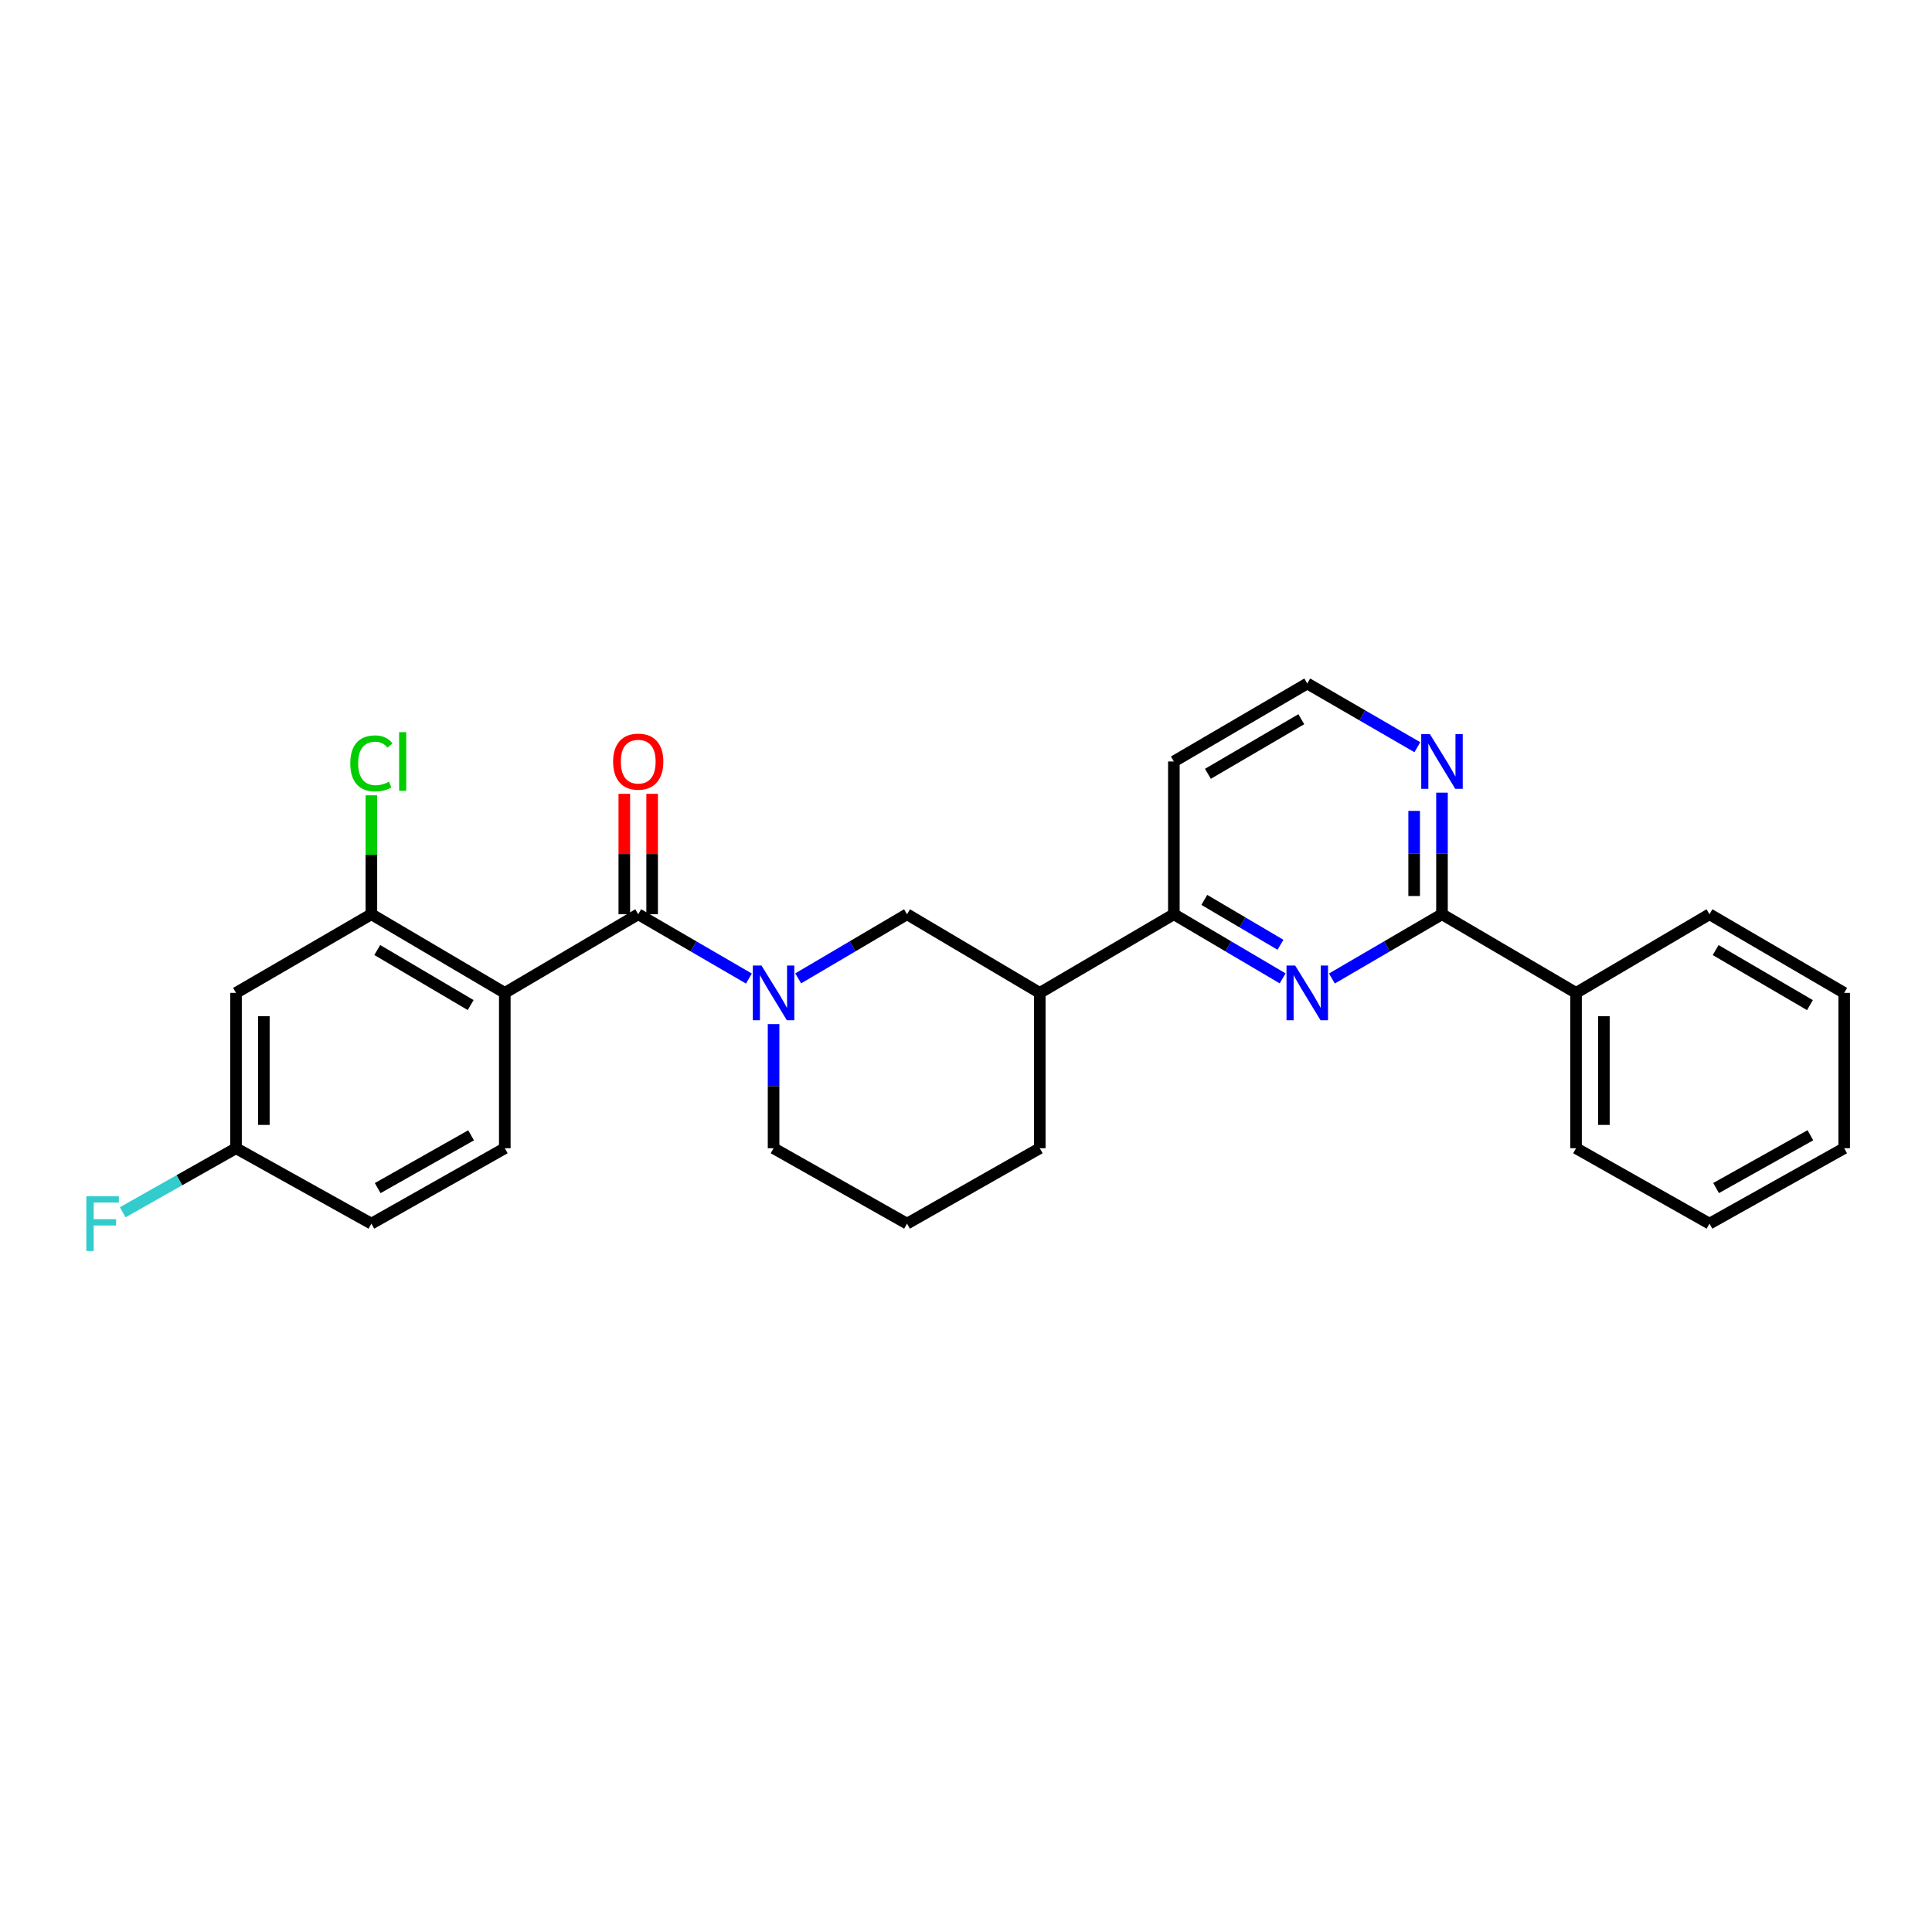 <?xml version='1.0' encoding='iso-8859-1'?>
<svg version='1.1' baseProfile='full'
              xmlns='http://www.w3.org/2000/svg'
                      xmlns:rdkit='http://www.rdkit.org/xml'
                      xmlns:xlink='http://www.w3.org/1999/xlink'
                  xml:space='preserve'
width='1000px' height='1000px' viewBox='0 0 1000 1000'>
<!-- END OF HEADER -->
<rect style='opacity:1.0;fill:#FFFFFF;stroke:none' width='1000' height='1000' x='0' y='0'> </rect>
<path class='bond-0' d='M 330.345,473.213 L 261.282,513.915' style='fill:none;fill-rule:evenodd;stroke:#000000;stroke-width:6px;stroke-linecap:butt;stroke-linejoin:miter;stroke-opacity:1' />
<path class='bond-1' d='M 330.345,473.213 L 358.99,489.856' style='fill:none;fill-rule:evenodd;stroke:#000000;stroke-width:6px;stroke-linecap:butt;stroke-linejoin:miter;stroke-opacity:1' />
<path class='bond-1' d='M 358.99,489.856 L 387.635,506.498' style='fill:none;fill-rule:evenodd;stroke:#0000FF;stroke-width:6px;stroke-linecap:butt;stroke-linejoin:miter;stroke-opacity:1' />
<path class='bond-11' d='M 337.547,473.213 L 337.547,442.045' style='fill:none;fill-rule:evenodd;stroke:#000000;stroke-width:6px;stroke-linecap:butt;stroke-linejoin:miter;stroke-opacity:1' />
<path class='bond-11' d='M 337.547,442.045 L 337.547,410.876' style='fill:none;fill-rule:evenodd;stroke:#FF0000;stroke-width:6px;stroke-linecap:butt;stroke-linejoin:miter;stroke-opacity:1' />
<path class='bond-11' d='M 323.143,473.213 L 323.143,442.045' style='fill:none;fill-rule:evenodd;stroke:#000000;stroke-width:6px;stroke-linecap:butt;stroke-linejoin:miter;stroke-opacity:1' />
<path class='bond-11' d='M 323.143,442.045 L 323.143,410.876' style='fill:none;fill-rule:evenodd;stroke:#FF0000;stroke-width:6px;stroke-linecap:butt;stroke-linejoin:miter;stroke-opacity:1' />
<path class='bond-4' d='M 261.282,513.915 L 192.227,473.213' style='fill:none;fill-rule:evenodd;stroke:#000000;stroke-width:6px;stroke-linecap:butt;stroke-linejoin:miter;stroke-opacity:1' />
<path class='bond-4' d='M 243.609,520.219 L 195.271,491.728' style='fill:none;fill-rule:evenodd;stroke:#000000;stroke-width:6px;stroke-linecap:butt;stroke-linejoin:miter;stroke-opacity:1' />
<path class='bond-8' d='M 261.282,513.915 L 261.282,594.318' style='fill:none;fill-rule:evenodd;stroke:#000000;stroke-width:6px;stroke-linecap:butt;stroke-linejoin:miter;stroke-opacity:1' />
<path class='bond-6' d='M 413.145,506.405 L 441.308,489.809' style='fill:none;fill-rule:evenodd;stroke:#0000FF;stroke-width:6px;stroke-linecap:butt;stroke-linejoin:miter;stroke-opacity:1' />
<path class='bond-6' d='M 441.308,489.809 L 469.472,473.213' style='fill:none;fill-rule:evenodd;stroke:#000000;stroke-width:6px;stroke-linecap:butt;stroke-linejoin:miter;stroke-opacity:1' />
<path class='bond-17' d='M 400.4,530.085 L 400.4,562.201' style='fill:none;fill-rule:evenodd;stroke:#0000FF;stroke-width:6px;stroke-linecap:butt;stroke-linejoin:miter;stroke-opacity:1' />
<path class='bond-17' d='M 400.4,562.201 L 400.4,594.318' style='fill:none;fill-rule:evenodd;stroke:#000000;stroke-width:6px;stroke-linecap:butt;stroke-linejoin:miter;stroke-opacity:1' />
<path class='bond-2' d='M 663.893,506.403 L 635.741,489.808' style='fill:none;fill-rule:evenodd;stroke:#0000FF;stroke-width:6px;stroke-linecap:butt;stroke-linejoin:miter;stroke-opacity:1' />
<path class='bond-2' d='M 635.741,489.808 L 607.59,473.213' style='fill:none;fill-rule:evenodd;stroke:#000000;stroke-width:6px;stroke-linecap:butt;stroke-linejoin:miter;stroke-opacity:1' />
<path class='bond-2' d='M 662.762,489.015 L 643.056,477.399' style='fill:none;fill-rule:evenodd;stroke:#0000FF;stroke-width:6px;stroke-linecap:butt;stroke-linejoin:miter;stroke-opacity:1' />
<path class='bond-2' d='M 643.056,477.399 L 623.35,465.782' style='fill:none;fill-rule:evenodd;stroke:#000000;stroke-width:6px;stroke-linecap:butt;stroke-linejoin:miter;stroke-opacity:1' />
<path class='bond-3' d='M 689.395,506.468 L 717.884,489.841' style='fill:none;fill-rule:evenodd;stroke:#0000FF;stroke-width:6px;stroke-linecap:butt;stroke-linejoin:miter;stroke-opacity:1' />
<path class='bond-3' d='M 717.884,489.841 L 746.372,473.213' style='fill:none;fill-rule:evenodd;stroke:#000000;stroke-width:6px;stroke-linecap:butt;stroke-linejoin:miter;stroke-opacity:1' />
<path class='bond-12' d='M 746.372,473.213 L 815.763,513.915' style='fill:none;fill-rule:evenodd;stroke:#000000;stroke-width:6px;stroke-linecap:butt;stroke-linejoin:miter;stroke-opacity:1' />
<path class='bond-29' d='M 746.372,473.213 L 746.372,441.745' style='fill:none;fill-rule:evenodd;stroke:#000000;stroke-width:6px;stroke-linecap:butt;stroke-linejoin:miter;stroke-opacity:1' />
<path class='bond-29' d='M 746.372,441.745 L 746.372,410.276' style='fill:none;fill-rule:evenodd;stroke:#0000FF;stroke-width:6px;stroke-linecap:butt;stroke-linejoin:miter;stroke-opacity:1' />
<path class='bond-29' d='M 731.967,463.773 L 731.967,441.745' style='fill:none;fill-rule:evenodd;stroke:#000000;stroke-width:6px;stroke-linecap:butt;stroke-linejoin:miter;stroke-opacity:1' />
<path class='bond-29' d='M 731.967,441.745 L 731.967,419.716' style='fill:none;fill-rule:evenodd;stroke:#0000FF;stroke-width:6px;stroke-linecap:butt;stroke-linejoin:miter;stroke-opacity:1' />
<path class='bond-9' d='M 192.227,473.213 L 122.164,513.915' style='fill:none;fill-rule:evenodd;stroke:#000000;stroke-width:6px;stroke-linecap:butt;stroke-linejoin:miter;stroke-opacity:1' />
<path class='bond-14' d='M 192.227,473.213 L 192.227,442.435' style='fill:none;fill-rule:evenodd;stroke:#000000;stroke-width:6px;stroke-linecap:butt;stroke-linejoin:miter;stroke-opacity:1' />
<path class='bond-14' d='M 192.227,442.435 L 192.227,411.656' style='fill:none;fill-rule:evenodd;stroke:#00CC00;stroke-width:6px;stroke-linecap:butt;stroke-linejoin:miter;stroke-opacity:1' />
<path class='bond-5' d='M 607.59,473.213 L 538.182,513.915' style='fill:none;fill-rule:evenodd;stroke:#000000;stroke-width:6px;stroke-linecap:butt;stroke-linejoin:miter;stroke-opacity:1' />
<path class='bond-15' d='M 607.59,473.213 L 607.59,394.139' style='fill:none;fill-rule:evenodd;stroke:#000000;stroke-width:6px;stroke-linecap:butt;stroke-linejoin:miter;stroke-opacity:1' />
<path class='bond-7' d='M 469.472,473.213 L 538.182,513.915' style='fill:none;fill-rule:evenodd;stroke:#000000;stroke-width:6px;stroke-linecap:butt;stroke-linejoin:miter;stroke-opacity:1' />
<path class='bond-27' d='M 538.182,513.915 L 538.182,594.318' style='fill:none;fill-rule:evenodd;stroke:#000000;stroke-width:6px;stroke-linecap:butt;stroke-linejoin:miter;stroke-opacity:1' />
<path class='bond-16' d='M 261.282,594.318 L 192.227,633.355' style='fill:none;fill-rule:evenodd;stroke:#000000;stroke-width:6px;stroke-linecap:butt;stroke-linejoin:miter;stroke-opacity:1' />
<path class='bond-16' d='M 243.835,587.633 L 195.496,614.959' style='fill:none;fill-rule:evenodd;stroke:#000000;stroke-width:6px;stroke-linecap:butt;stroke-linejoin:miter;stroke-opacity:1' />
<path class='bond-28' d='M 122.164,513.915 L 122.164,594.318' style='fill:none;fill-rule:evenodd;stroke:#000000;stroke-width:6px;stroke-linecap:butt;stroke-linejoin:miter;stroke-opacity:1' />
<path class='bond-28' d='M 136.568,525.975 L 136.568,582.257' style='fill:none;fill-rule:evenodd;stroke:#000000;stroke-width:6px;stroke-linecap:butt;stroke-linejoin:miter;stroke-opacity:1' />
<path class='bond-10' d='M 733.618,386.756 L 705.127,370.265' style='fill:none;fill-rule:evenodd;stroke:#0000FF;stroke-width:6px;stroke-linecap:butt;stroke-linejoin:miter;stroke-opacity:1' />
<path class='bond-10' d='M 705.127,370.265 L 676.637,353.773' style='fill:none;fill-rule:evenodd;stroke:#000000;stroke-width:6px;stroke-linecap:butt;stroke-linejoin:miter;stroke-opacity:1' />
<path class='bond-22' d='M 815.763,513.915 L 815.763,594.318' style='fill:none;fill-rule:evenodd;stroke:#000000;stroke-width:6px;stroke-linecap:butt;stroke-linejoin:miter;stroke-opacity:1' />
<path class='bond-22' d='M 830.168,525.975 L 830.168,582.257' style='fill:none;fill-rule:evenodd;stroke:#000000;stroke-width:6px;stroke-linecap:butt;stroke-linejoin:miter;stroke-opacity:1' />
<path class='bond-23' d='M 815.763,513.915 L 884.826,473.213' style='fill:none;fill-rule:evenodd;stroke:#000000;stroke-width:6px;stroke-linecap:butt;stroke-linejoin:miter;stroke-opacity:1' />
<path class='bond-13' d='M 122.164,594.318 L 192.227,633.355' style='fill:none;fill-rule:evenodd;stroke:#000000;stroke-width:6px;stroke-linecap:butt;stroke-linejoin:miter;stroke-opacity:1' />
<path class='bond-19' d='M 122.164,594.318 L 92.838,610.896' style='fill:none;fill-rule:evenodd;stroke:#000000;stroke-width:6px;stroke-linecap:butt;stroke-linejoin:miter;stroke-opacity:1' />
<path class='bond-19' d='M 92.838,610.896 L 63.512,627.474' style='fill:none;fill-rule:evenodd;stroke:#33CCCC;stroke-width:6px;stroke-linecap:butt;stroke-linejoin:miter;stroke-opacity:1' />
<path class='bond-18' d='M 607.59,394.139 L 676.637,353.773' style='fill:none;fill-rule:evenodd;stroke:#000000;stroke-width:6px;stroke-linecap:butt;stroke-linejoin:miter;stroke-opacity:1' />
<path class='bond-18' d='M 625.217,400.52 L 673.55,372.264' style='fill:none;fill-rule:evenodd;stroke:#000000;stroke-width:6px;stroke-linecap:butt;stroke-linejoin:miter;stroke-opacity:1' />
<path class='bond-21' d='M 400.4,594.318 L 469.472,633.355' style='fill:none;fill-rule:evenodd;stroke:#000000;stroke-width:6px;stroke-linecap:butt;stroke-linejoin:miter;stroke-opacity:1' />
<path class='bond-20' d='M 538.182,594.318 L 469.472,633.355' style='fill:none;fill-rule:evenodd;stroke:#000000;stroke-width:6px;stroke-linecap:butt;stroke-linejoin:miter;stroke-opacity:1' />
<path class='bond-25' d='M 815.763,594.318 L 884.826,633.355' style='fill:none;fill-rule:evenodd;stroke:#000000;stroke-width:6px;stroke-linecap:butt;stroke-linejoin:miter;stroke-opacity:1' />
<path class='bond-24' d='M 884.826,473.213 L 954.545,513.915' style='fill:none;fill-rule:evenodd;stroke:#000000;stroke-width:6px;stroke-linecap:butt;stroke-linejoin:miter;stroke-opacity:1' />
<path class='bond-24' d='M 888.022,491.759 L 936.825,520.25' style='fill:none;fill-rule:evenodd;stroke:#000000;stroke-width:6px;stroke-linecap:butt;stroke-linejoin:miter;stroke-opacity:1' />
<path class='bond-26' d='M 954.545,513.915 L 954.545,594.318' style='fill:none;fill-rule:evenodd;stroke:#000000;stroke-width:6px;stroke-linecap:butt;stroke-linejoin:miter;stroke-opacity:1' />
<path class='bond-30' d='M 884.826,633.355 L 954.545,594.318' style='fill:none;fill-rule:evenodd;stroke:#000000;stroke-width:6px;stroke-linecap:butt;stroke-linejoin:miter;stroke-opacity:1' />
<path class='bond-30' d='M 888.247,614.93 L 937.05,587.605' style='fill:none;fill-rule:evenodd;stroke:#000000;stroke-width:6px;stroke-linecap:butt;stroke-linejoin:miter;stroke-opacity:1' />
<path  class='atom-2' d='M 394.14 499.755
L 403.42 514.755
Q 404.34 516.235, 405.82 518.915
Q 407.3 521.595, 407.38 521.755
L 407.38 499.755
L 411.14 499.755
L 411.14 528.075
L 407.26 528.075
L 397.3 511.675
Q 396.14 509.755, 394.9 507.555
Q 393.7 505.355, 393.34 504.675
L 393.34 528.075
L 389.66 528.075
L 389.66 499.755
L 394.14 499.755
' fill='#0000FF'/>
<path  class='atom-3' d='M 670.377 499.755
L 679.657 514.755
Q 680.577 516.235, 682.057 518.915
Q 683.537 521.595, 683.617 521.755
L 683.617 499.755
L 687.377 499.755
L 687.377 528.075
L 683.497 528.075
L 673.537 511.675
Q 672.377 509.755, 671.137 507.555
Q 669.937 505.355, 669.577 504.675
L 669.577 528.075
L 665.897 528.075
L 665.897 499.755
L 670.377 499.755
' fill='#0000FF'/>
<path  class='atom-11' d='M 740.112 379.979
L 749.392 394.979
Q 750.312 396.459, 751.792 399.139
Q 753.272 401.819, 753.352 401.979
L 753.352 379.979
L 757.112 379.979
L 757.112 408.299
L 753.232 408.299
L 743.272 391.899
Q 742.112 389.979, 740.872 387.779
Q 739.672 385.579, 739.312 384.899
L 739.312 408.299
L 735.632 408.299
L 735.632 379.979
L 740.112 379.979
' fill='#0000FF'/>
<path  class='atom-12' d='M 317.345 394.219
Q 317.345 387.419, 320.705 383.619
Q 324.065 379.819, 330.345 379.819
Q 336.625 379.819, 339.985 383.619
Q 343.345 387.419, 343.345 394.219
Q 343.345 401.099, 339.945 405.019
Q 336.545 408.899, 330.345 408.899
Q 324.105 408.899, 320.705 405.019
Q 317.345 401.139, 317.345 394.219
M 330.345 405.699
Q 334.665 405.699, 336.985 402.819
Q 339.345 399.899, 339.345 394.219
Q 339.345 388.659, 336.985 385.859
Q 334.665 383.019, 330.345 383.019
Q 326.025 383.019, 323.665 385.819
Q 321.345 388.619, 321.345 394.219
Q 321.345 399.939, 323.665 402.819
Q 326.025 405.699, 330.345 405.699
' fill='#FF0000'/>
<path  class='atom-15' d='M 181.307 395.119
Q 181.307 388.079, 184.587 384.399
Q 187.907 380.679, 194.187 380.679
Q 200.027 380.679, 203.147 384.799
L 200.507 386.959
Q 198.227 383.959, 194.187 383.959
Q 189.907 383.959, 187.627 386.839
Q 185.387 389.679, 185.387 395.119
Q 185.387 400.719, 187.707 403.599
Q 190.067 406.479, 194.627 406.479
Q 197.747 406.479, 201.387 404.599
L 202.507 407.599
Q 201.027 408.559, 198.787 409.119
Q 196.547 409.679, 194.067 409.679
Q 187.907 409.679, 184.587 405.919
Q 181.307 402.159, 181.307 395.119
' fill='#00CC00'/>
<path  class='atom-15' d='M 206.587 378.959
L 210.267 378.959
L 210.267 409.319
L 206.587 409.319
L 206.587 378.959
' fill='#00CC00'/>
<path  class='atom-20' d='M 44.689 619.195
L 61.529 619.195
L 61.529 622.435
L 48.489 622.435
L 48.489 631.035
L 60.089 631.035
L 60.089 634.315
L 48.489 634.315
L 48.489 647.515
L 44.689 647.515
L 44.689 619.195
' fill='#33CCCC'/>
</svg>
